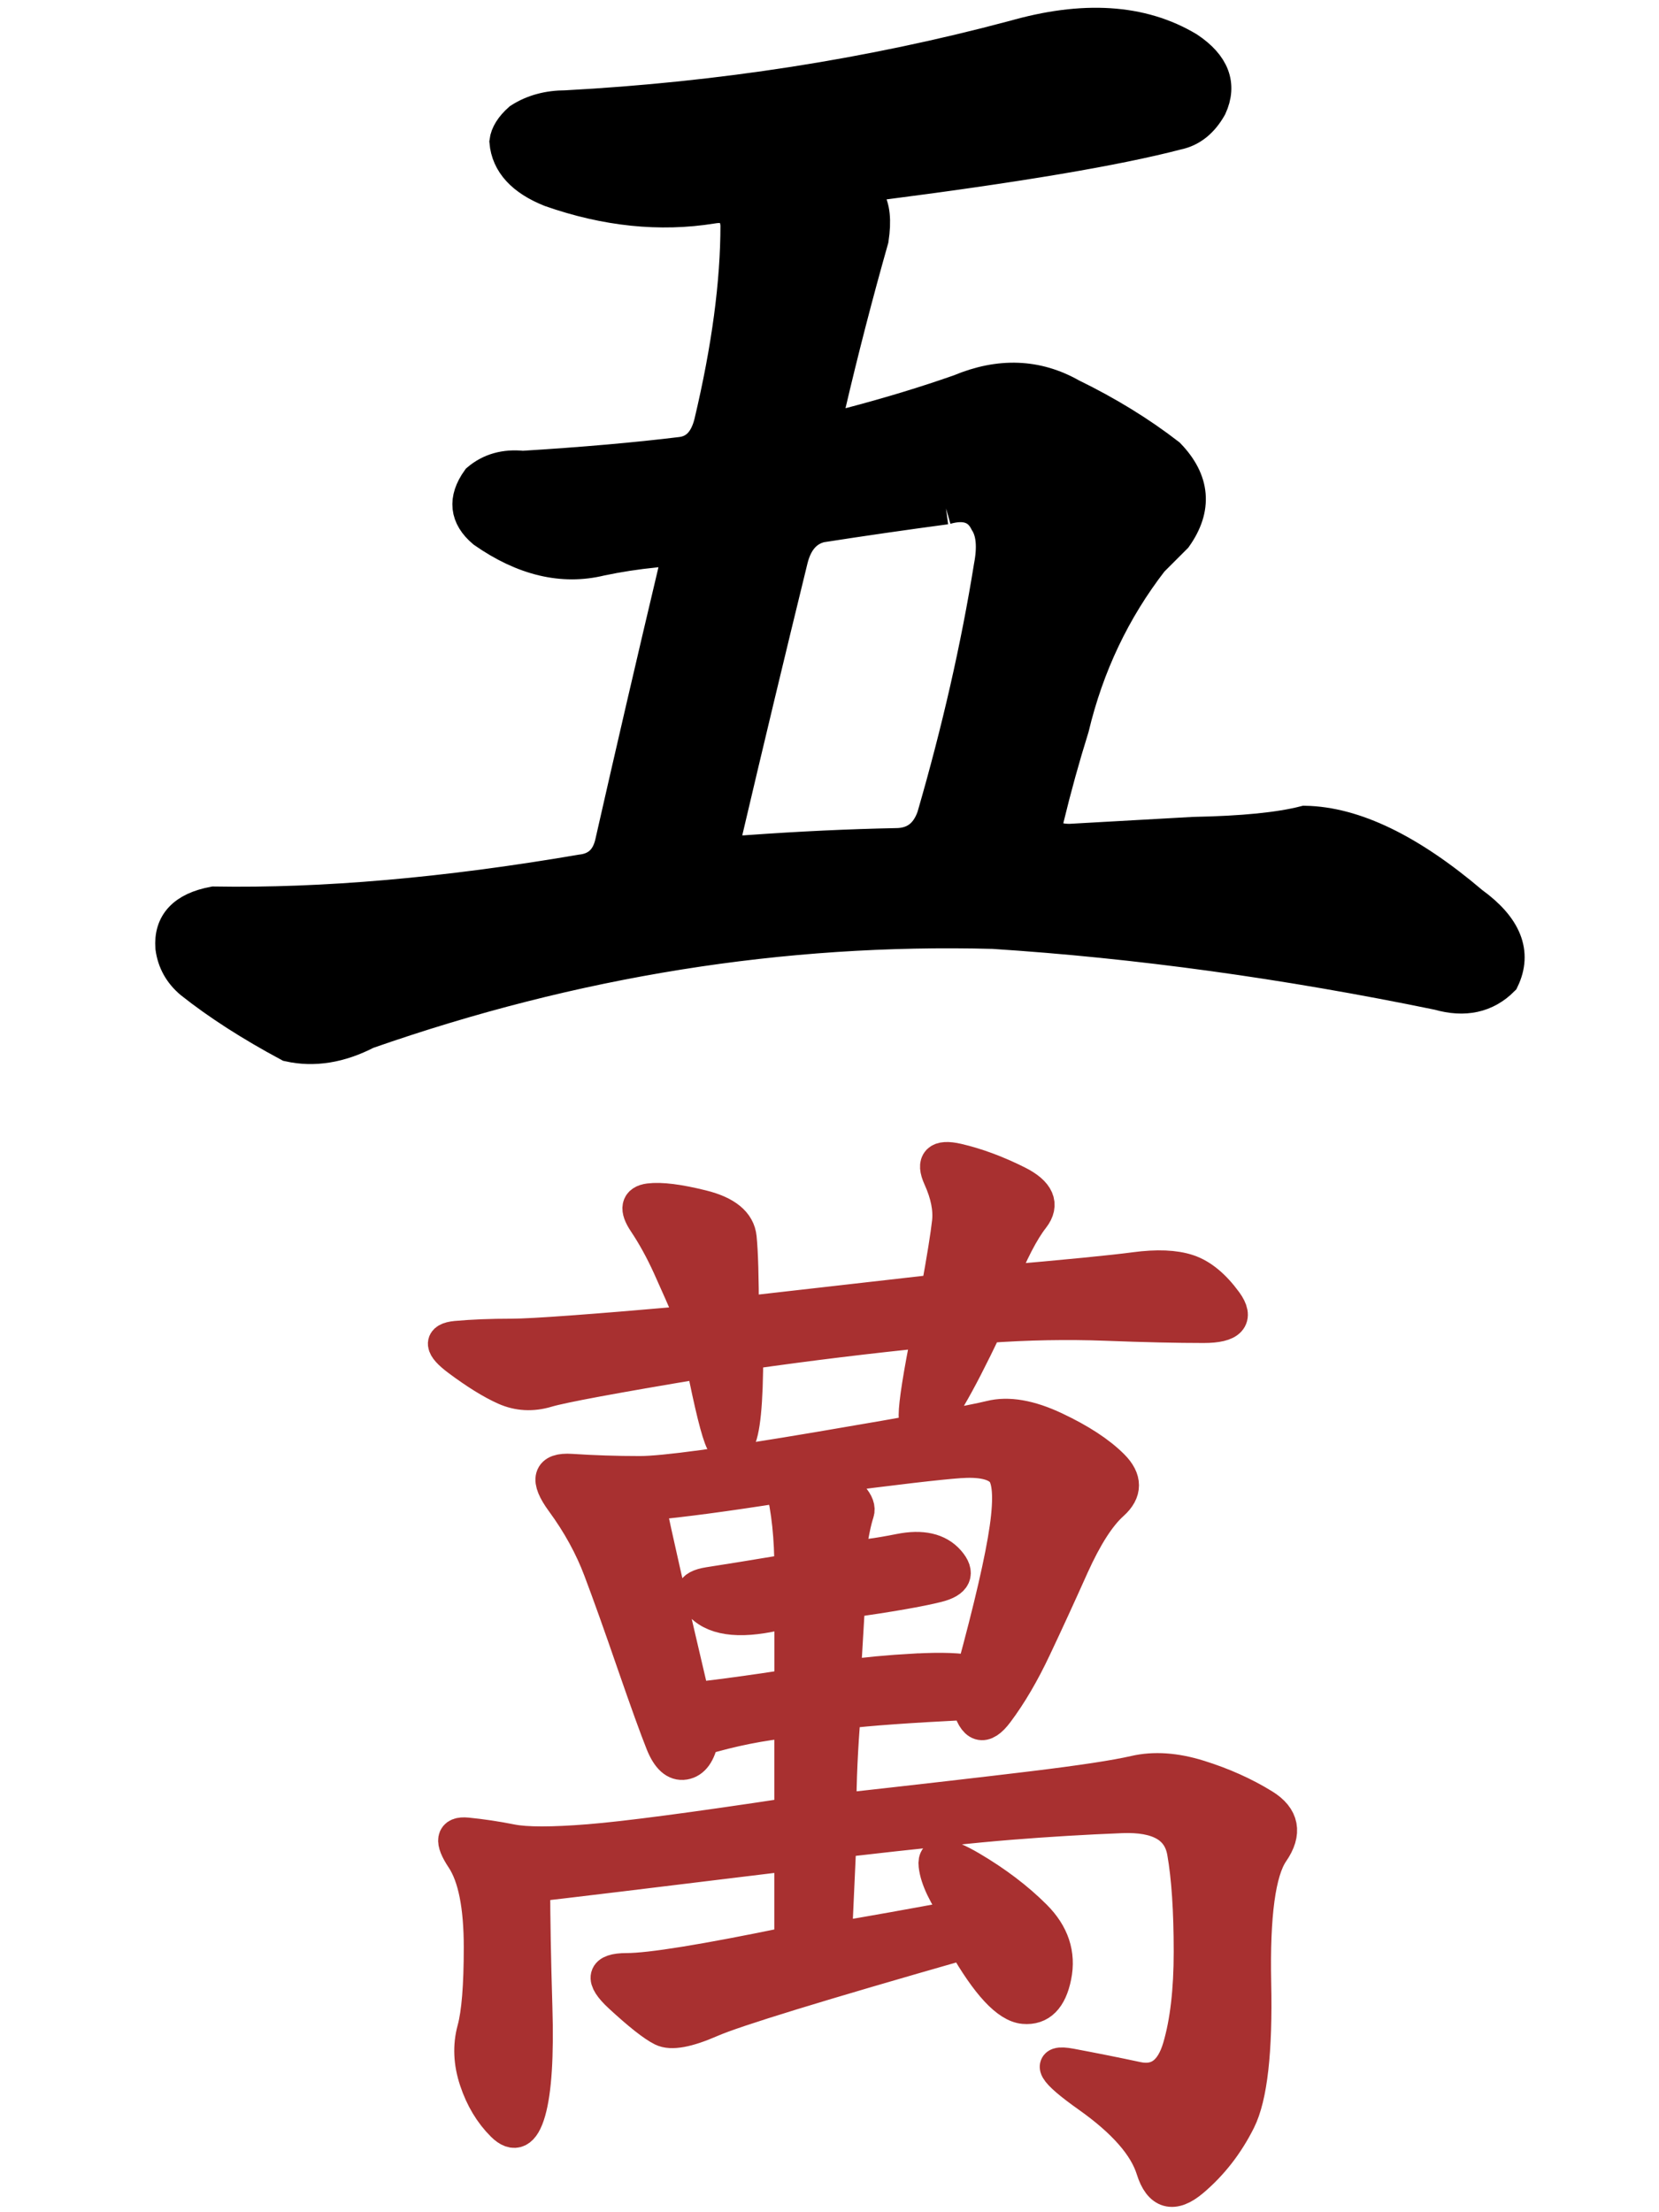 <svg xmlns="http://www.w3.org/2000/svg" width="600" height="800" viewBox="0 0 158.75 211.667"><g stroke-width="3.175"><path d="M80.786 163.834q-.424 5.094-.424 9.34 11.462-1.274 18.466-2.123 7.004-.85 9.764-1.486 2.76-.637 6.155.425 3.396 1.06 6.155 2.76 2.76 1.698.85 4.457-1.9 2.76-1.698 12.523.212 9.764-1.486 13.16-1.698 3.396-4.457 5.73-2.76 2.335-3.82-1.06-1.06-3.396-6.155-7.004-5.094-3.608-1.698-2.972 3.396.637 6.368 1.274 2.972.637 4.033-2.972 1.06-3.608 1.06-9.127 0-5.943-.637-9.552-.637-3.608-5.943-3.396-5.306.212-10.613.637-5.306.425-16.344 1.698l-.425 9.34q5.094-.85 11.886-2.123-2.123-2.972-2.335-4.882-.212-1.9 3.396.212 3.608 2.123 6.155 4.67 2.547 2.547 1.9 5.73-.637 3.184-2.972 2.972-2.335-.212-5.73-6.155-20.8 5.943-24.197 7.43-3.396 1.486-4.67.85-1.274-.637-4.033-3.184-2.76-2.547.637-2.547 3.396 0 15.707-2.547v-8.5q-20.8 2.547-24.622 2.972 0 4.67.212 11.674.212 7.004-.637 9.976-.85 2.972-2.547 1.274-1.698-1.698-2.547-4.245-.85-2.547-.212-4.882.637-2.335.637-7.854 0-5.943-1.698-8.5-1.698-2.547.425-2.335 2.123.212 4.245.637 2.123.424 7.43 0 5.306-.425 19.315-2.547v-8.915q-4.245.425-8.5 1.698-.425 2.123-1.698 2.335-1.274.212-2.123-1.9-.85-2.123-2.76-7.64-1.9-5.52-3.184-8.915-1.274-3.396-3.608-6.58-2.335-3.184.85-2.972 3.184.212 6.58.212 3.396 0 17.193-2.335 13.797-2.335 16.344-2.972 2.547-.637 6.155 1.06 3.608 1.698 5.52 3.608 1.9 1.9 0 3.608-1.9 1.698-3.82 5.943-1.9 4.245-3.608 7.854-1.698 3.608-3.608 6.155-1.9 2.547-2.76-.85-8.5.425-11.886.85zm-9.34-34.386q0 7.217-.85 8.5-.85 1.274-1.486 0-.637-1.274-1.9-7.64-12.735 2.123-14.858 2.76-2.123.637-4.033-.212-1.9-.85-4.457-2.76-2.547-1.9-.212-2.123 2.335-.212 5.306-.212 2.972 0 17.405-1.273-1.274-2.972-2.335-5.307-1.06-2.335-2.335-4.245-1.274-1.9.425-2.123 1.698-.212 5.094.637 3.396.85 3.608 2.972.212 2.123.212 7.217l18.68-2.123q.85-4.67 1.06-6.58.212-1.9-.85-4.245-1.06-2.335 1.698-1.698 2.76.637 5.73 2.123 2.972 1.486 1.486 3.396-1.486 1.9-3.184 6.155 9.764-.85 12.948-1.274 3.184-.425 5.094.212 1.9.637 3.608 2.972 1.698 2.335-2.123 2.335-3.82 0-9.34-.212-5.52-.212-11.462.212-4.245 8.915-5.52 9.34-1.274.425-1.274-.85 0-1.698 1.274-8.066-8.5.85-17.405 2.123zm16.13 30.353q3.82-.212 5.52.212 2.547-9.34 3.184-13.797.637-4.457-.425-5.52-1.06-1.06-4.033-.85-2.972.212-12.735 1.486 3.396 2.123 2.972 3.396-.425 1.273-.85 4.245 1.698 0 4.882-.637 3.184-.637 4.67 1.06 1.486 1.698-1.06 2.335-2.547.637-8.5 1.486l-.425 7.217q2.972-.425 6.792-.637zm-11.886 1.486v-7.217q-5.943 1.698-8.278-.212-2.335-1.9.425-2.335 2.76-.425 7.853-1.274 0-4.67-.85-8.066-8.066 1.274-12.735 1.698.85 4.245 4.245 18.68 3.82-.425 9.34-1.274z" color-interpolation="auto" fill="#a83030" stroke="#a83030"/><path d="M96.905 3.57q10.122-2.93 16.782 1.065 3.596 2.397 2.13 5.594-1.2 2.13-3.196 2.53-8.657 2.264-28.37 4.795-2.13.266-1.2 1.465.8 1.2.4 3.862-2.264 7.99-4.13 15.982-.533 2.264 1.998 1.73 5.594-1.465 10.522-3.197 5.727-2.397 10.655.4 5.194 2.53 9.323 5.727 3.596 3.73.666 7.858l-2.264 2.264q-5.46 7.06-7.592 15.982-1.332 4.262-2.397 8.657-.533 2.13 2.13 2.13l11.854-.666q7.06-.133 10.655-1.065 7.06.133 15.982 7.725 4.795 3.463 2.93 7.325-2.397 2.397-6.127 1.332-21.976-4.528-42.62-5.86-30.233-.8-59.934 9.59-3.862 1.998-7.458 1.2-5.46-2.93-9.323-5.993-1.598-1.332-1.865-3.33-.266-3.463 3.996-4.262 15.716.266 35.16-3.063 2.397-.266 2.93-2.797 2.93-12.92 5.993-25.838.666-2.397-1.865-1.998-2.664.266-5.194.8-5.46 1.332-11.188-2.664-2.53-2.13-.533-4.928 1.73-1.465 4.262-1.2 8.657-.533 15.183-1.332 2.13-.266 2.797-2.93 2.53-10.655 2.53-18.913-.133-2.13-2.397-1.73-7.458 1.2-15.45-1.598-3.996-1.598-4.262-4.66.133-1.066 1.332-2.13 1.865-1.2 4.395-1.2 22.242-1.2 42.753-6.66zM90.512 48.59q-5.993.8-11.987 1.732-2.13.533-2.797 3.196-3.196 13.052-6.26 26.105-.533 2.13 2.13 1.865 7.458-.533 14.118-.666 2.664 0 3.596-2.664 3.596-12.386 5.46-23.974.533-2.797-.4-4.262-1.065-2.13-3.862-1.332z" color-interpolation="auto" stroke="#000"/></g></svg>